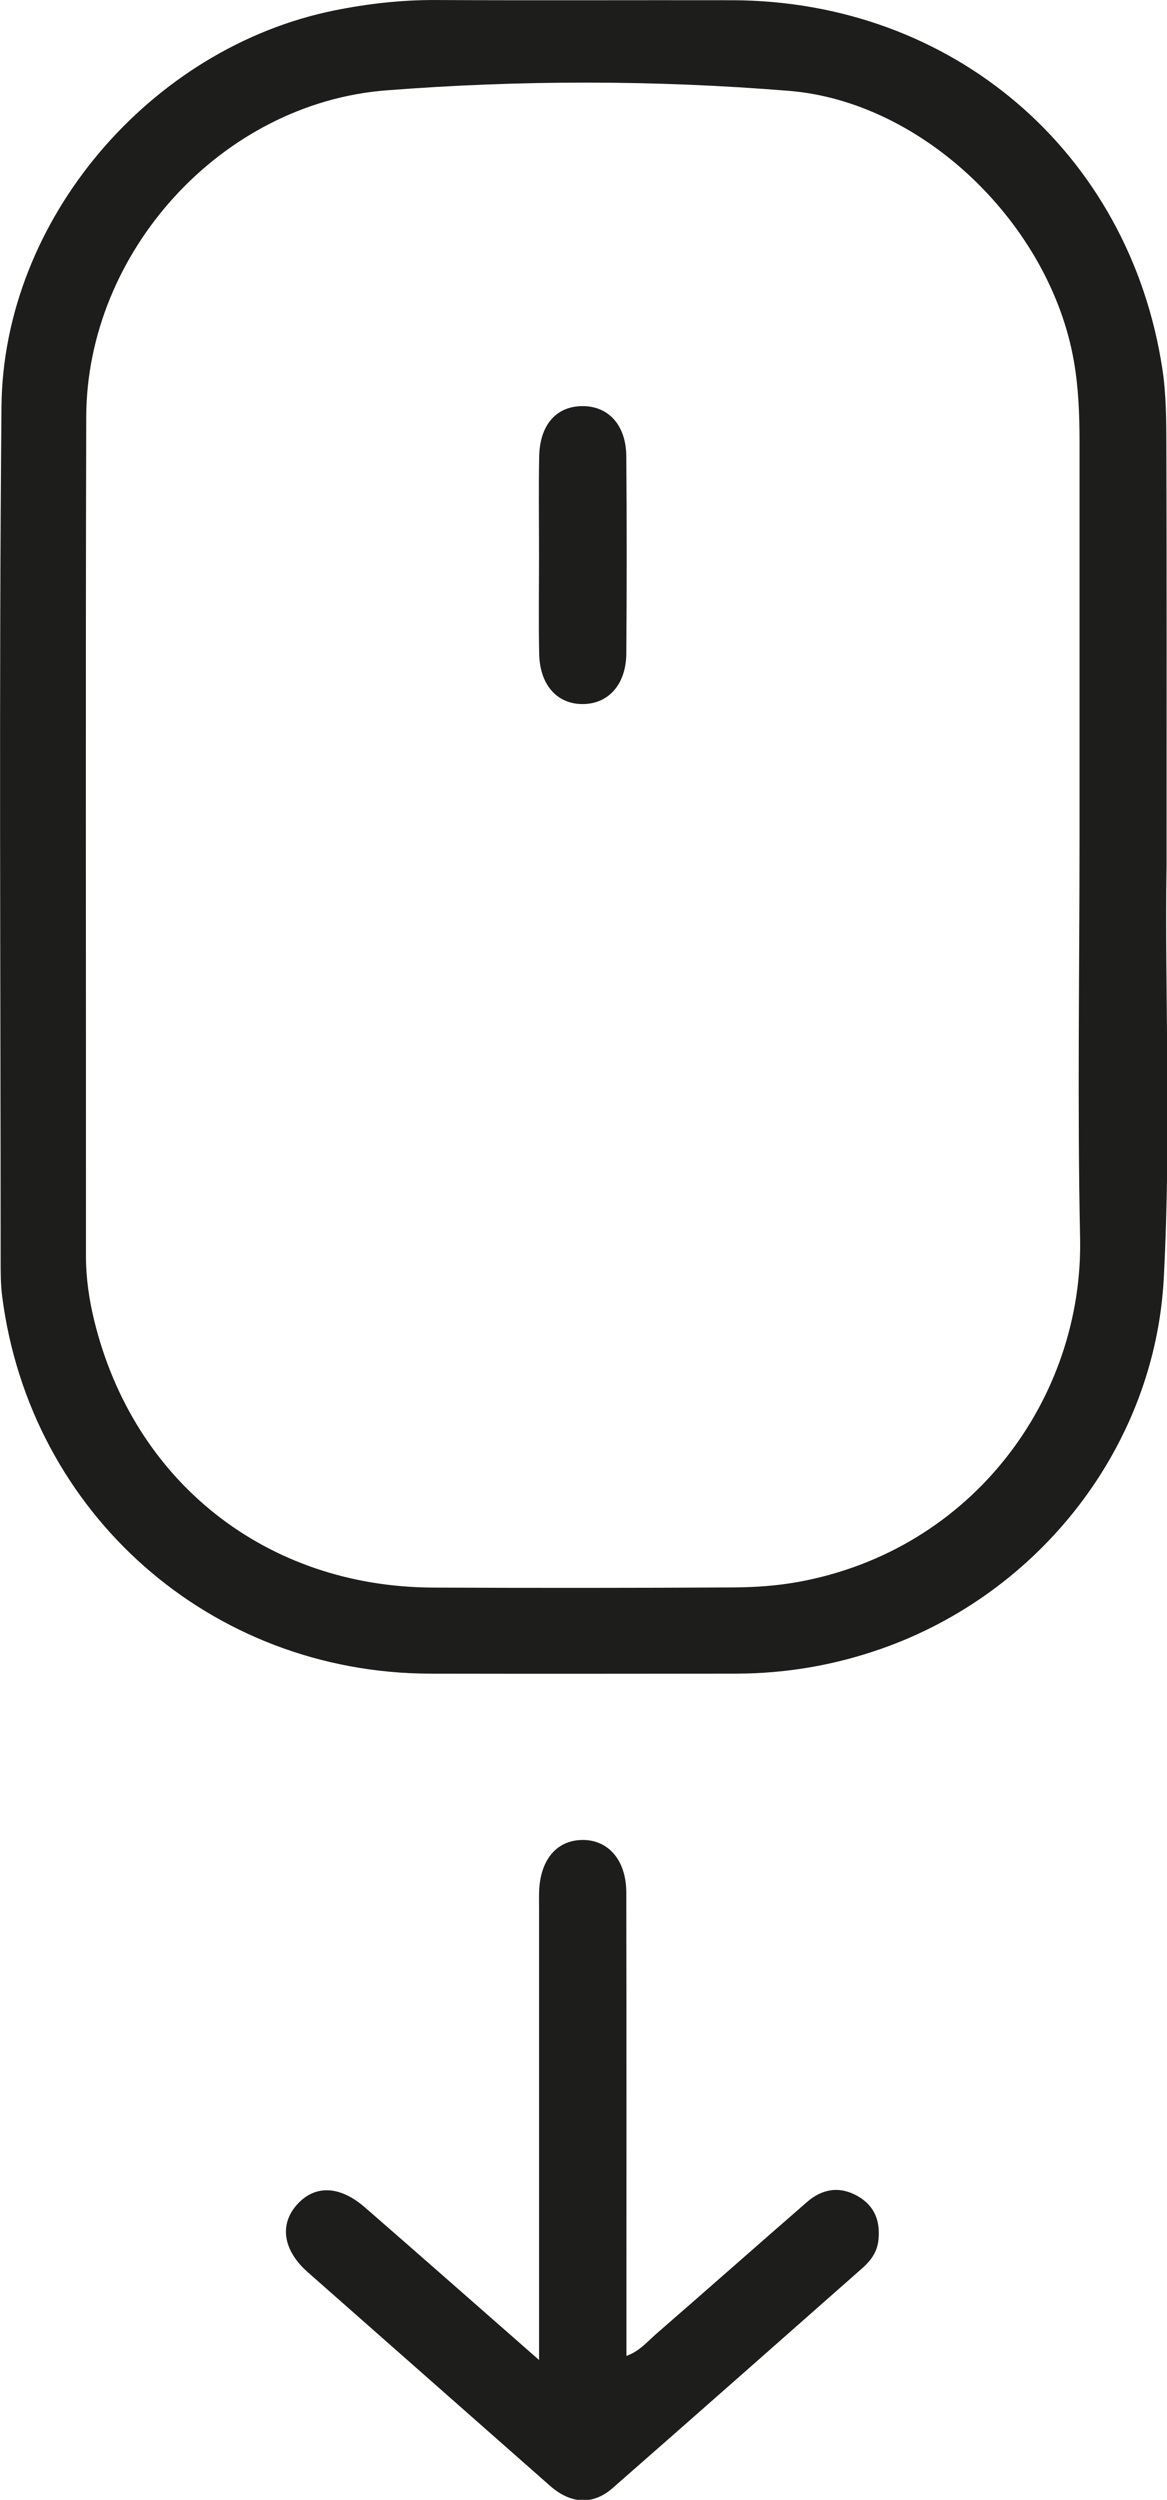 <?xml version="1.0" encoding="UTF-8" standalone="no"?> <svg xmlns="http://www.w3.org/2000/svg" xmlns:xlink="http://www.w3.org/1999/xlink" xmlns:serif="http://www.serif.com/" width="100%" height="100%" viewBox="0 0 726 1555" version="1.1" xml:space="preserve" style="fill-rule:evenodd;clip-rule:evenodd;stroke-linejoin:round;stroke-miterlimit:2;"> <g id="Layer-1" serif:id="Layer 1" transform="matrix(4.167,0,0,4.167,-588.797,-166.016)"> <g transform="matrix(1,0,0,1,302.467,164.347)"> <path d="M0,0.832L0,-58.639C0,-62.625 -0.151,-66.582 -0.834,-70.539C-4.345,-90.868 -23.201,-109.3 -43.375,-110.943C-63.384,-112.573 -83.506,-112.574 -103.509,-111.016C-128.106,-109.1 -148.223,-86.873 -148.291,-62.295C-148.407,-20.529 -148.317,21.238 -148.333,63.005C-148.334,66.265 -147.872,69.455 -147.105,72.599C-141.224,96.72 -121.409,112.375 -96.544,112.483C-81.581,112.549 -66.618,112.543 -51.656,112.459C-48.431,112.441 -45.161,112.217 -41.993,111.639C-15.878,106.883 0.577,84.106 0.083,60.301C-0.327,40.486 -0.001,20.656 0,0.832M12.992,4.74C12.679,22.426 13.729,44.386 12.578,66.308C11.265,91.298 -5.827,113.325 -29.702,121.655C-36.695,124.095 -43.892,125.32 -51.29,125.329C-66.504,125.349 -81.719,125.36 -96.933,125.331C-129.7,125.268 -156.69,101.476 -160.847,68.981C-161.083,67.134 -161.069,65.247 -161.069,63.378C-161.07,20.982 -161.33,-21.417 -160.947,-63.809C-160.695,-91.748 -138.679,-117.403 -111.235,-122.951C-106.224,-123.964 -101.174,-124.528 -96.038,-124.502C-81.322,-124.426 -66.607,-124.499 -51.891,-124.471C-18.987,-124.407 7.422,-101.84 12.367,-69.442C12.946,-65.642 12.955,-61.733 12.966,-57.874C13.022,-38.421 12.992,-18.968 12.992,4.74" style="fill:rgb(29,29,27);fill-rule:nonzero;"></path> </g> <g transform="matrix(1,0,0,1,221.779,336.146)"> <path d="M0,55.987L0,-11.329C0,-12.201 -0.025,-13.075 0.006,-13.946C0.172,-18.662 2.597,-21.572 6.402,-21.641C10.316,-21.712 13.017,-18.639 13.025,-13.787C13.065,8.52 13.043,30.828 13.044,53.136L13.044,55.381C15.016,54.668 16.177,53.233 17.492,52.09C25.014,45.552 32.482,38.95 39.999,32.407C42.291,30.412 44.891,29.991 47.588,31.535C50.149,33.002 50.991,35.34 50.651,38.201C50.446,39.923 49.496,41.187 48.262,42.276C35.838,53.235 23.427,64.209 10.963,75.122C8.02,77.699 4.699,77.47 1.637,74.77C-10.415,64.141 -22.469,53.514 -34.524,42.888C-38.181,39.665 -38.817,35.83 -36.18,32.841C-33.518,29.822 -29.79,29.905 -25.991,33.213C-17.549,40.56 -9.153,47.96 0,55.987" style="fill:rgb(29,29,27);fill-rule:nonzero;"></path> </g> <g transform="matrix(1,0,0,1,221.773,122.505)"> <path d="M0,0.404C0.001,-4.569 -0.075,-9.544 0.022,-14.515C0.115,-19.252 2.582,-22.025 6.481,-22.041C10.358,-22.058 12.99,-19.211 13.029,-14.58C13.112,-4.758 13.106,5.065 13.032,14.886C12.997,19.498 10.376,22.412 6.551,22.437C2.711,22.462 0.12,19.597 0.022,14.95C-0.08,10.103 -0.001,5.253 0,0.404" style="fill:rgb(29,29,27);fill-rule:nonzero;"></path> </g> </g> </svg> 